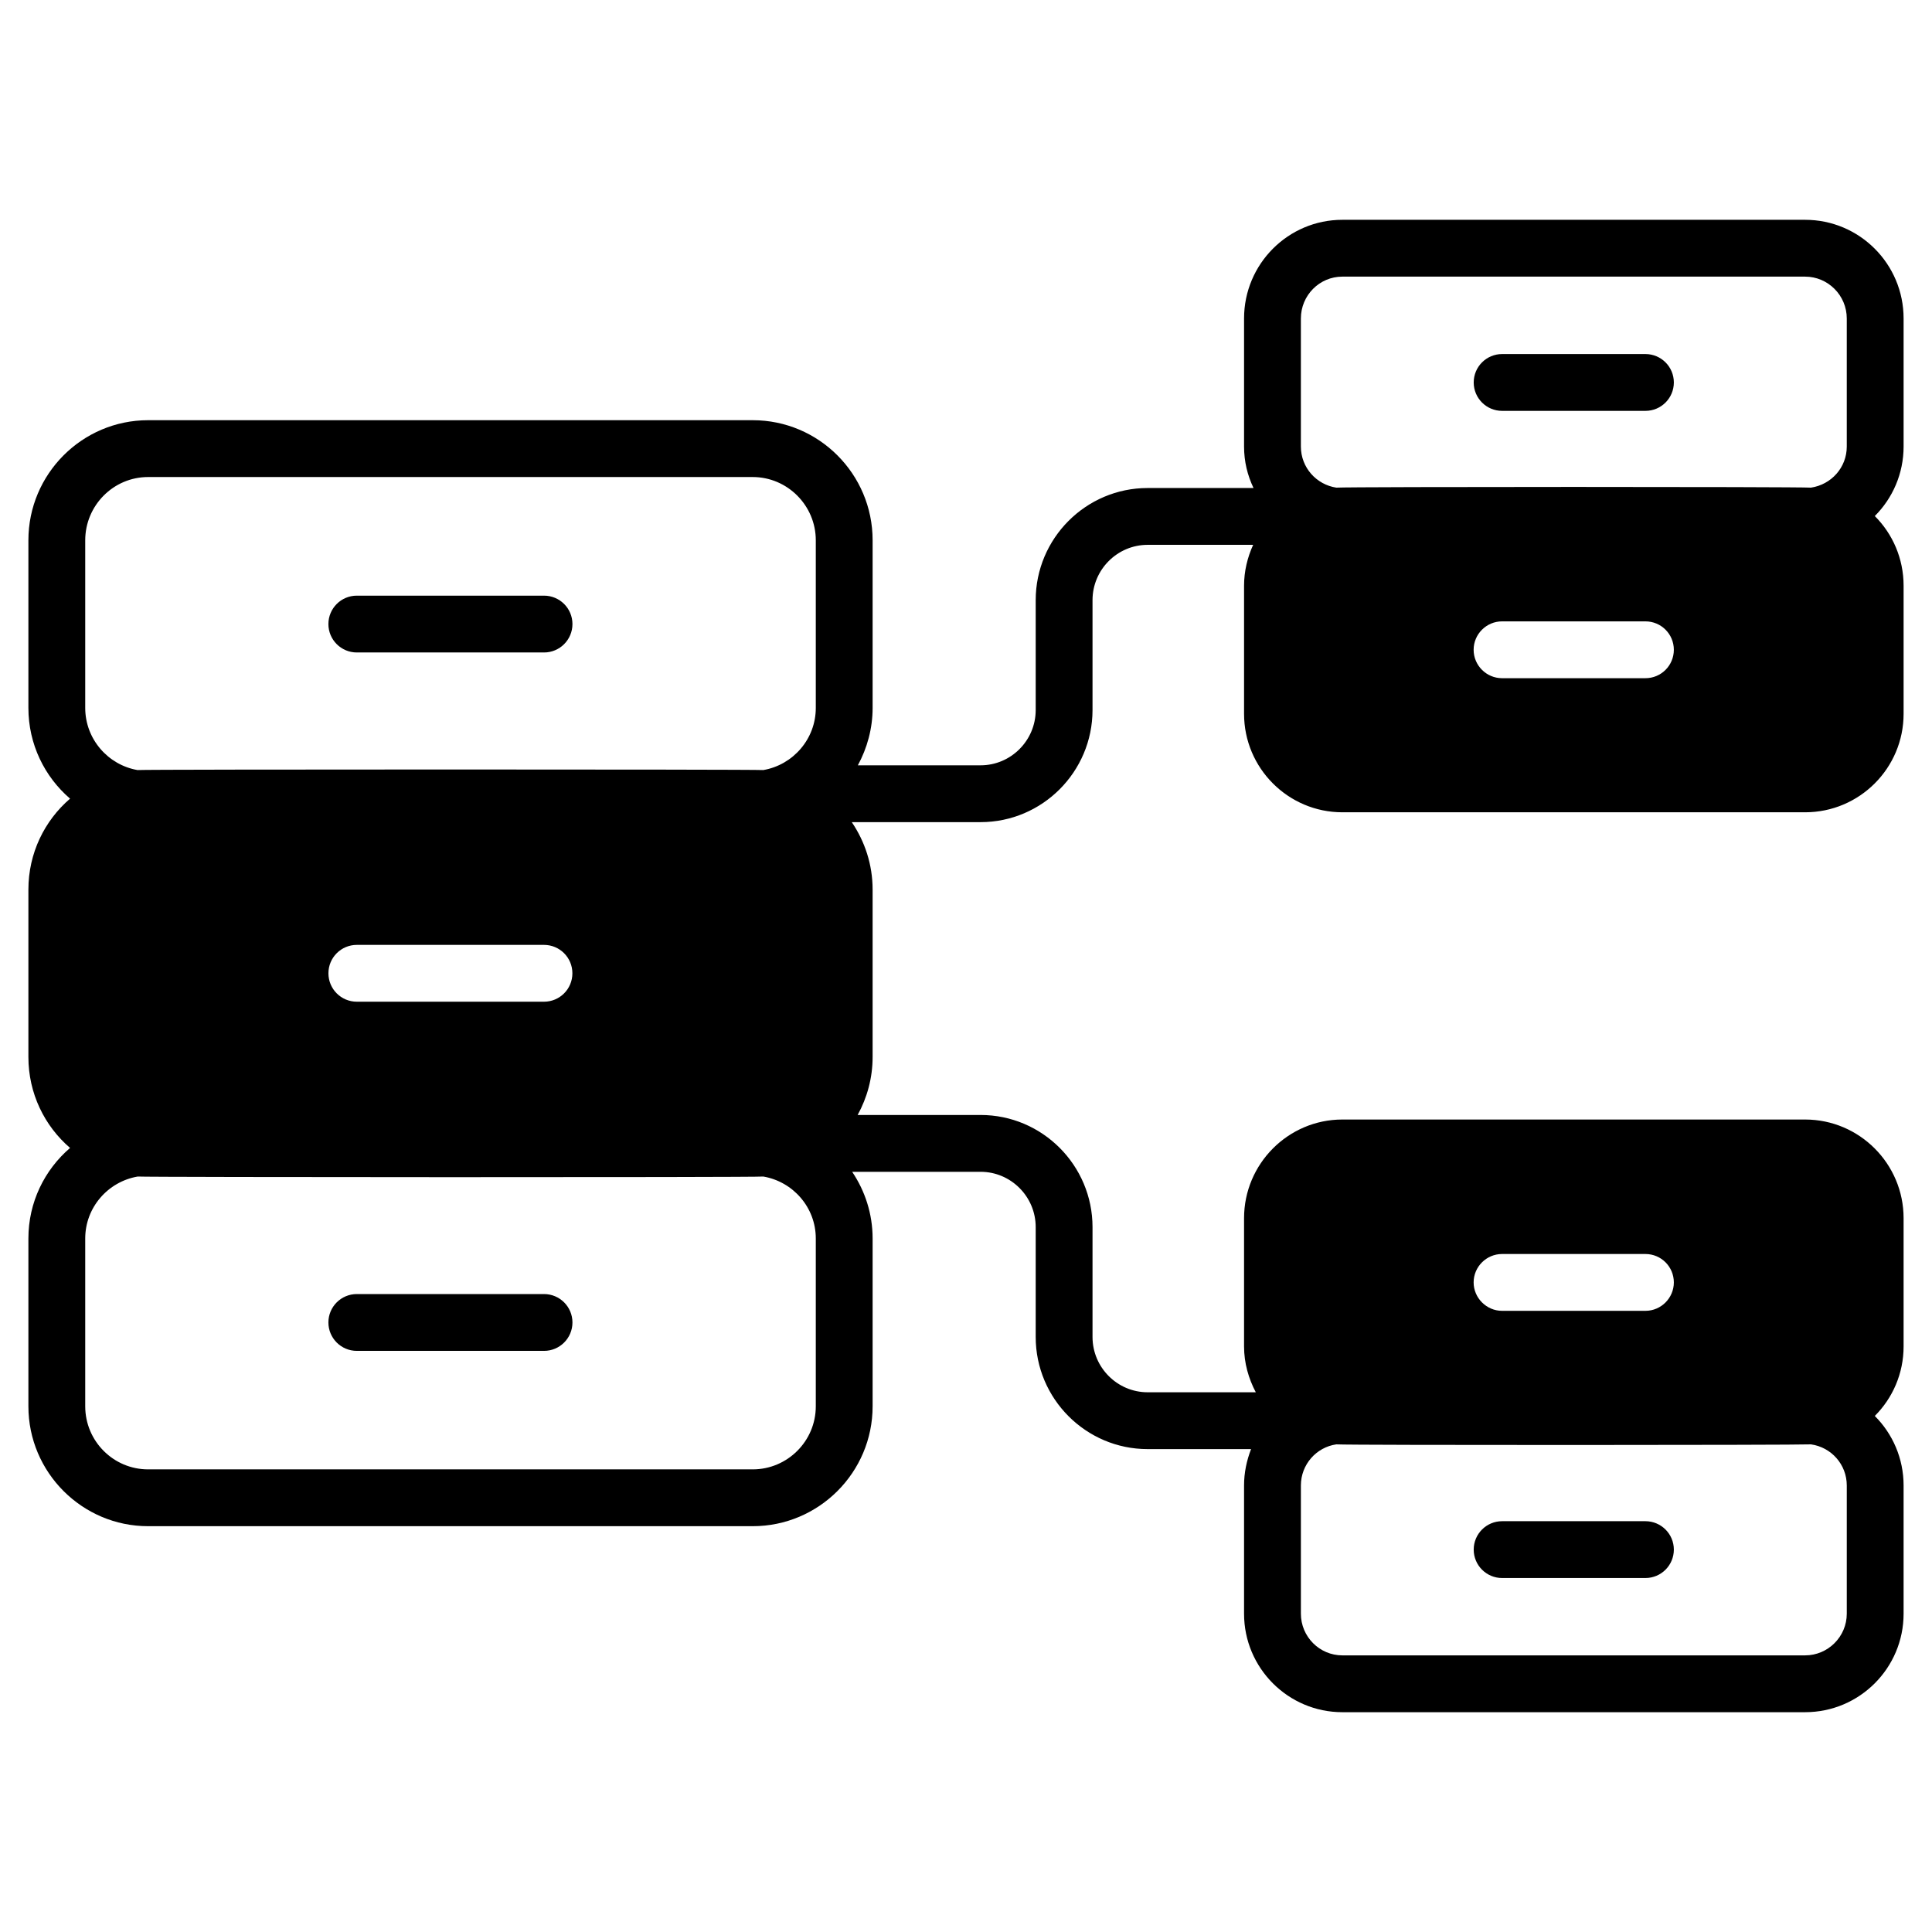 <svg enable-background="new 0 0 512 512" viewBox="0 0 512 512" xmlns="http://www.w3.org/2000/svg"><g id="_x30_3_Big_Data"><g><path d="m94.558 172.912h49.618c4.157 0 7.529-3.37 7.529-7.529s-3.373-7.529-7.529-7.529h-49.618c-4.159 0-7.529 3.37-7.529 7.529s3.37 7.529 7.529 7.529z"/><path d="m504.473 84.403c0-14.457-11.696-26.153-26.102-26.153h-122.63c-14.356 0-26.052 11.696-26.052 26.153v33.933c0 3.965.904 7.63 2.51 10.993h-28.06c-16.364 0-29.666 13.352-29.666 29.716v29.114c0 8.082-6.576 14.658-14.607 14.658h-32.527c2.46-4.518 3.915-9.738 3.915-15.21v-44.424c0-17.569-14.256-31.825-31.774-31.825h-160.229c-17.468 0-31.724 14.256-31.724 31.825v44.424c0 9.588 4.267 18.221 11.043 24.044-6.776 5.823-11.043 14.457-11.043 24.095v44.374c0 9.638 4.267 18.272 11.043 24.094-6.776 5.823-11.043 14.407-11.043 23.994v44.474c0 17.519 14.256 31.775 31.724 31.775h160.228c17.519 0 31.774-14.256 31.774-31.775v-44.474c0-6.526-2.008-12.599-5.421-17.669h34.033c8.032 0 14.607 6.576 14.607 14.658v29.114c0 16.364 13.302 29.716 29.666 29.716h27.407c-1.155 3.012-1.857 6.224-1.857 9.638v33.983c0 14.406 11.696 26.102 26.052 26.102h122.63c14.406 0 26.102-11.696 26.102-26.102v-33.983c0-7.178-2.911-13.704-7.63-18.422 4.718-4.718 7.63-11.244 7.63-18.422v-33.983c0-14.406-11.696-26.152-26.102-26.152h-122.63c-14.356 0-26.052 11.746-26.052 26.152v33.983c0 4.417 1.205 8.533 3.112 12.147h-28.662c-8.031 0-14.607-6.576-14.607-14.657v-29.114c0-16.364-13.302-29.717-29.666-29.717h-32.578c2.51-4.568 3.965-9.788 3.965-15.36v-44.374c0-6.626-2.058-12.75-5.521-17.87h34.134c16.364 0 29.666-13.352 29.666-29.717v-29.114c0-8.082 6.576-14.657 14.607-14.657h27.96c-1.506 3.313-2.409 6.977-2.409 10.842v33.933c0 14.406 11.696 26.102 26.052 26.102h122.63c14.406 0 26.102-11.696 26.102-26.102v-33.933c0-7.228-2.911-13.754-7.63-18.472 4.718-4.718 7.63-11.244 7.63-18.422zm-288.279 288.279c0 9.236-7.529 16.716-16.715 16.716h-160.228c-9.186 0-16.665-7.479-16.665-16.716v-44.474c0-8.232 6.024-15.059 13.905-16.414 2.309.201 163.44.251 165.799 0 7.881 1.355 13.904 8.182 13.904 16.414zm-129.156-114.749c0-4.166 3.363-7.529 7.529-7.529h49.594c4.166 0 7.529 3.363 7.529 7.529s-3.363 7.529-7.529 7.529h-49.593c-4.166 0-7.53-3.363-7.53-7.529zm129.156-70.326c0 8.232-6.023 15.109-13.904 16.465-2.309-.201-163.49-.201-165.85 0-7.831-1.355-13.854-8.232-13.854-16.465v-44.424c0-9.236 7.48-16.766 16.665-16.766h160.228c9.186 0 16.715 7.529 16.715 16.766zm181.863 144.717h37.999c4.166 0 7.529 3.363 7.529 7.529 0 4.116-3.363 7.529-7.529 7.529h-37.999c-4.116 0-7.529-3.413-7.529-7.529-.001-4.166 3.412-7.529 7.529-7.529zm-53.309 61.34c0-5.572 4.116-10.139 9.387-10.893 3.915.251 122.078.201 125.793 0 5.371.753 9.487 5.321 9.487 10.893v33.983c0 6.074-4.969 11.043-11.043 11.043h-122.63c-6.074 0-10.993-4.969-10.993-11.043v-33.983zm91.307-213.938h-37.999c-4.116 0-7.529-3.363-7.529-7.529s3.413-7.529 7.529-7.529h37.999c4.166 0 7.529 3.363 7.529 7.529.001 4.166-3.363 7.529-7.529 7.529zm53.359-61.39c0 5.572-4.116 10.09-9.487 10.893-4.066-.251-121.727-.251-125.793 0-5.271-.803-9.387-5.321-9.387-10.893v-33.933c0-6.124 4.919-11.094 10.993-11.094h122.63c6.074 0 11.043 4.97 11.043 11.094v33.933z"/><path d="m94.558 357.995h49.618c4.157 0 7.529-3.37 7.529-7.529s-3.373-7.529-7.529-7.529h-49.618c-4.159 0-7.529 3.37-7.529 7.529 0 4.158 3.37 7.529 7.529 7.529z"/><path d="m398.076 108.884h37.981c4.157 0 7.529-3.37 7.529-7.529s-3.373-7.529-7.529-7.529h-37.981c-4.157 0-7.529 3.37-7.529 7.529s3.372 7.529 7.529 7.529z"/><path d="m398.076 418.191h37.981c4.157 0 7.529-3.37 7.529-7.529s-3.373-7.529-7.529-7.529h-37.981c-4.157 0-7.529 3.37-7.529 7.529s3.372 7.529 7.529 7.529z"/></g></g><g id="Layer_1"/></svg>